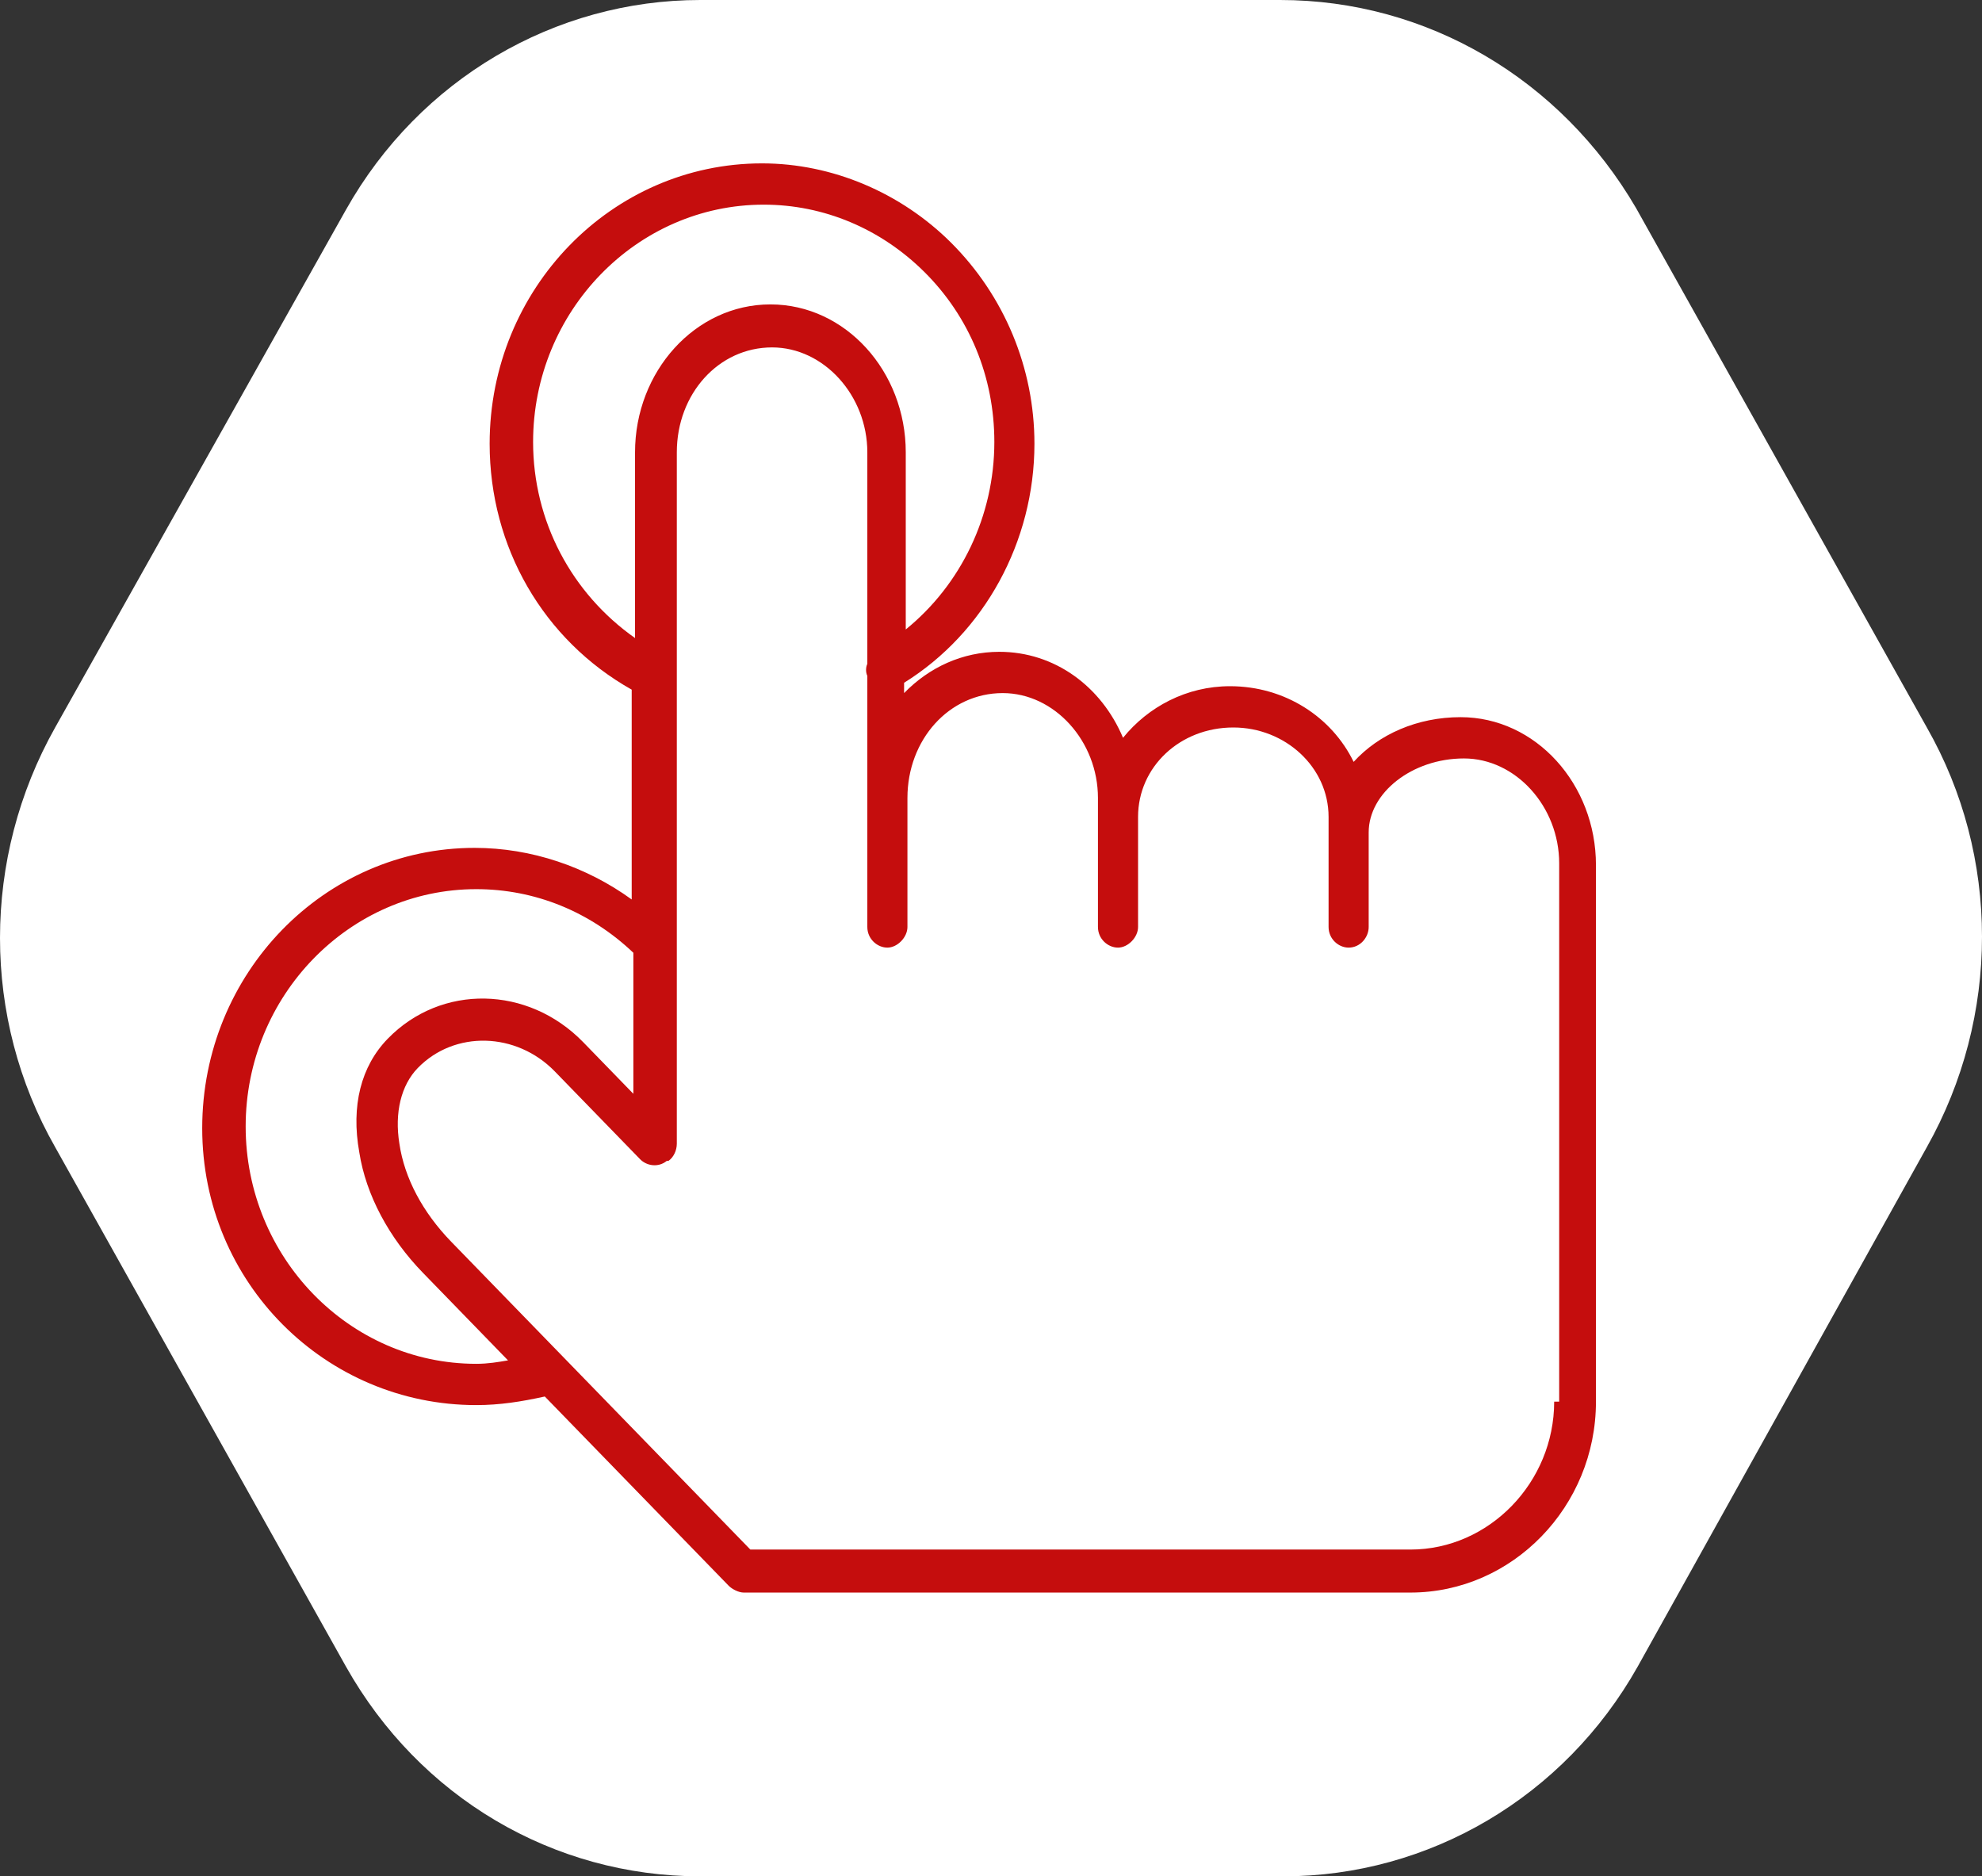 <svg width="131" height="124" viewBox="0 0 131 124" fill="none" xmlns="http://www.w3.org/2000/svg">
<rect x="0" y="0" width="131" height="124" fill="#333333" stroke="none"/>
<path d="M84.609 0H46.281C36.671 0 27.724 5.228 22.864 13.866L3.645 48.077C-1.215 56.715 -1.215 67.285 3.645 75.809L22.864 110.134C27.724 118.772 36.561 124 46.281 124H84.83C94.439 124 103.386 118.772 108.246 110.134L127.355 75.809C132.215 67.171 132.215 56.601 127.355 48.077L108.136 13.752C103.165 5.228 94.329 0 84.609 0Z" fill="white"/>
<path d="M96.538 47.395C93.666 47.395 91.125 48.532 89.469 50.35C88.032 47.395 84.94 45.349 81.295 45.349C78.423 45.349 75.882 46.713 74.226 48.759C72.79 45.349 69.697 43.076 66.052 43.076C63.622 43.076 61.413 44.099 59.756 45.804V45.122C65.058 41.826 68.371 35.802 68.371 29.323C68.371 24.323 66.383 19.549 62.849 16.026C59.535 12.73 55.006 10.797 50.367 10.797C40.426 10.797 32.363 19.094 32.363 29.323C32.363 36.143 35.898 42.281 41.752 45.577V59.443C38.77 57.283 35.124 56.033 31.369 56.033C21.428 56.033 13.365 64.33 13.365 74.559C13.365 84.788 21.538 92.858 31.479 92.858C33.026 92.858 34.462 92.631 36.008 92.29L48.158 104.792C48.379 105.019 48.821 105.247 49.152 105.247H49.263H93.224C99.962 105.247 105.484 99.564 105.484 92.631V79.219V77.628V57.17C105.484 51.828 101.508 47.395 96.538 47.395ZM35.235 29.21C35.235 20.572 42.083 13.525 50.478 13.525C54.454 13.525 58.21 15.116 61.081 17.958C64.064 20.913 65.721 24.891 65.721 29.21C65.721 34.097 63.511 38.643 59.866 41.599V29.892C59.866 24.55 55.89 20.117 50.92 20.117C45.949 20.117 41.973 24.55 41.973 29.892V42.167C37.775 39.212 35.235 34.438 35.235 29.21ZM31.479 90.13C23.085 90.13 16.237 83.083 16.237 74.445C16.237 65.808 23.085 58.761 31.479 58.761C35.345 58.761 38.99 60.238 41.862 62.966V72.286L38.549 68.876C34.904 65.126 29.16 65.012 25.625 68.649C23.858 70.468 23.195 73.082 23.747 76.15C24.189 78.992 25.736 81.833 27.945 84.106L33.578 89.903C32.915 90.016 32.253 90.13 31.479 90.13ZM102.723 92.631C102.723 97.972 98.415 102.405 93.224 102.405H49.594L29.823 82.061C27.945 80.128 26.73 77.855 26.398 75.582C26.067 73.536 26.509 71.718 27.613 70.581C30.044 68.081 34.13 68.194 36.671 70.808L42.304 76.605C42.746 77.06 43.519 77.173 44.071 76.719C44.071 76.719 44.071 76.719 44.182 76.719C44.513 76.491 44.734 76.037 44.734 75.582V29.892C44.734 26.027 47.495 22.959 51.03 22.959C54.454 22.959 57.326 26.141 57.326 29.892V43.872C57.215 44.099 57.215 44.44 57.326 44.667V52.737V59.67V61.261C57.326 62.057 57.989 62.625 58.651 62.625C59.314 62.625 59.977 61.943 59.977 61.261V59.67V52.737C59.977 48.873 62.738 45.804 66.273 45.804C69.697 45.804 72.569 48.986 72.569 52.737V53.987V61.261C72.569 62.057 73.231 62.625 73.894 62.625C74.557 62.625 75.22 61.943 75.22 61.261V53.987C75.22 50.691 77.981 48.077 81.516 48.077C84.94 48.077 87.812 50.691 87.812 53.987V55.01V61.261C87.812 62.057 88.474 62.625 89.137 62.625C89.91 62.625 90.463 61.943 90.463 61.261V55.01C90.463 52.396 93.334 50.123 96.758 50.123C100.183 50.123 103.054 53.305 103.054 57.056V77.514V79.219V92.631H102.723Z" fill="#C50D0D"/>
</svg>
